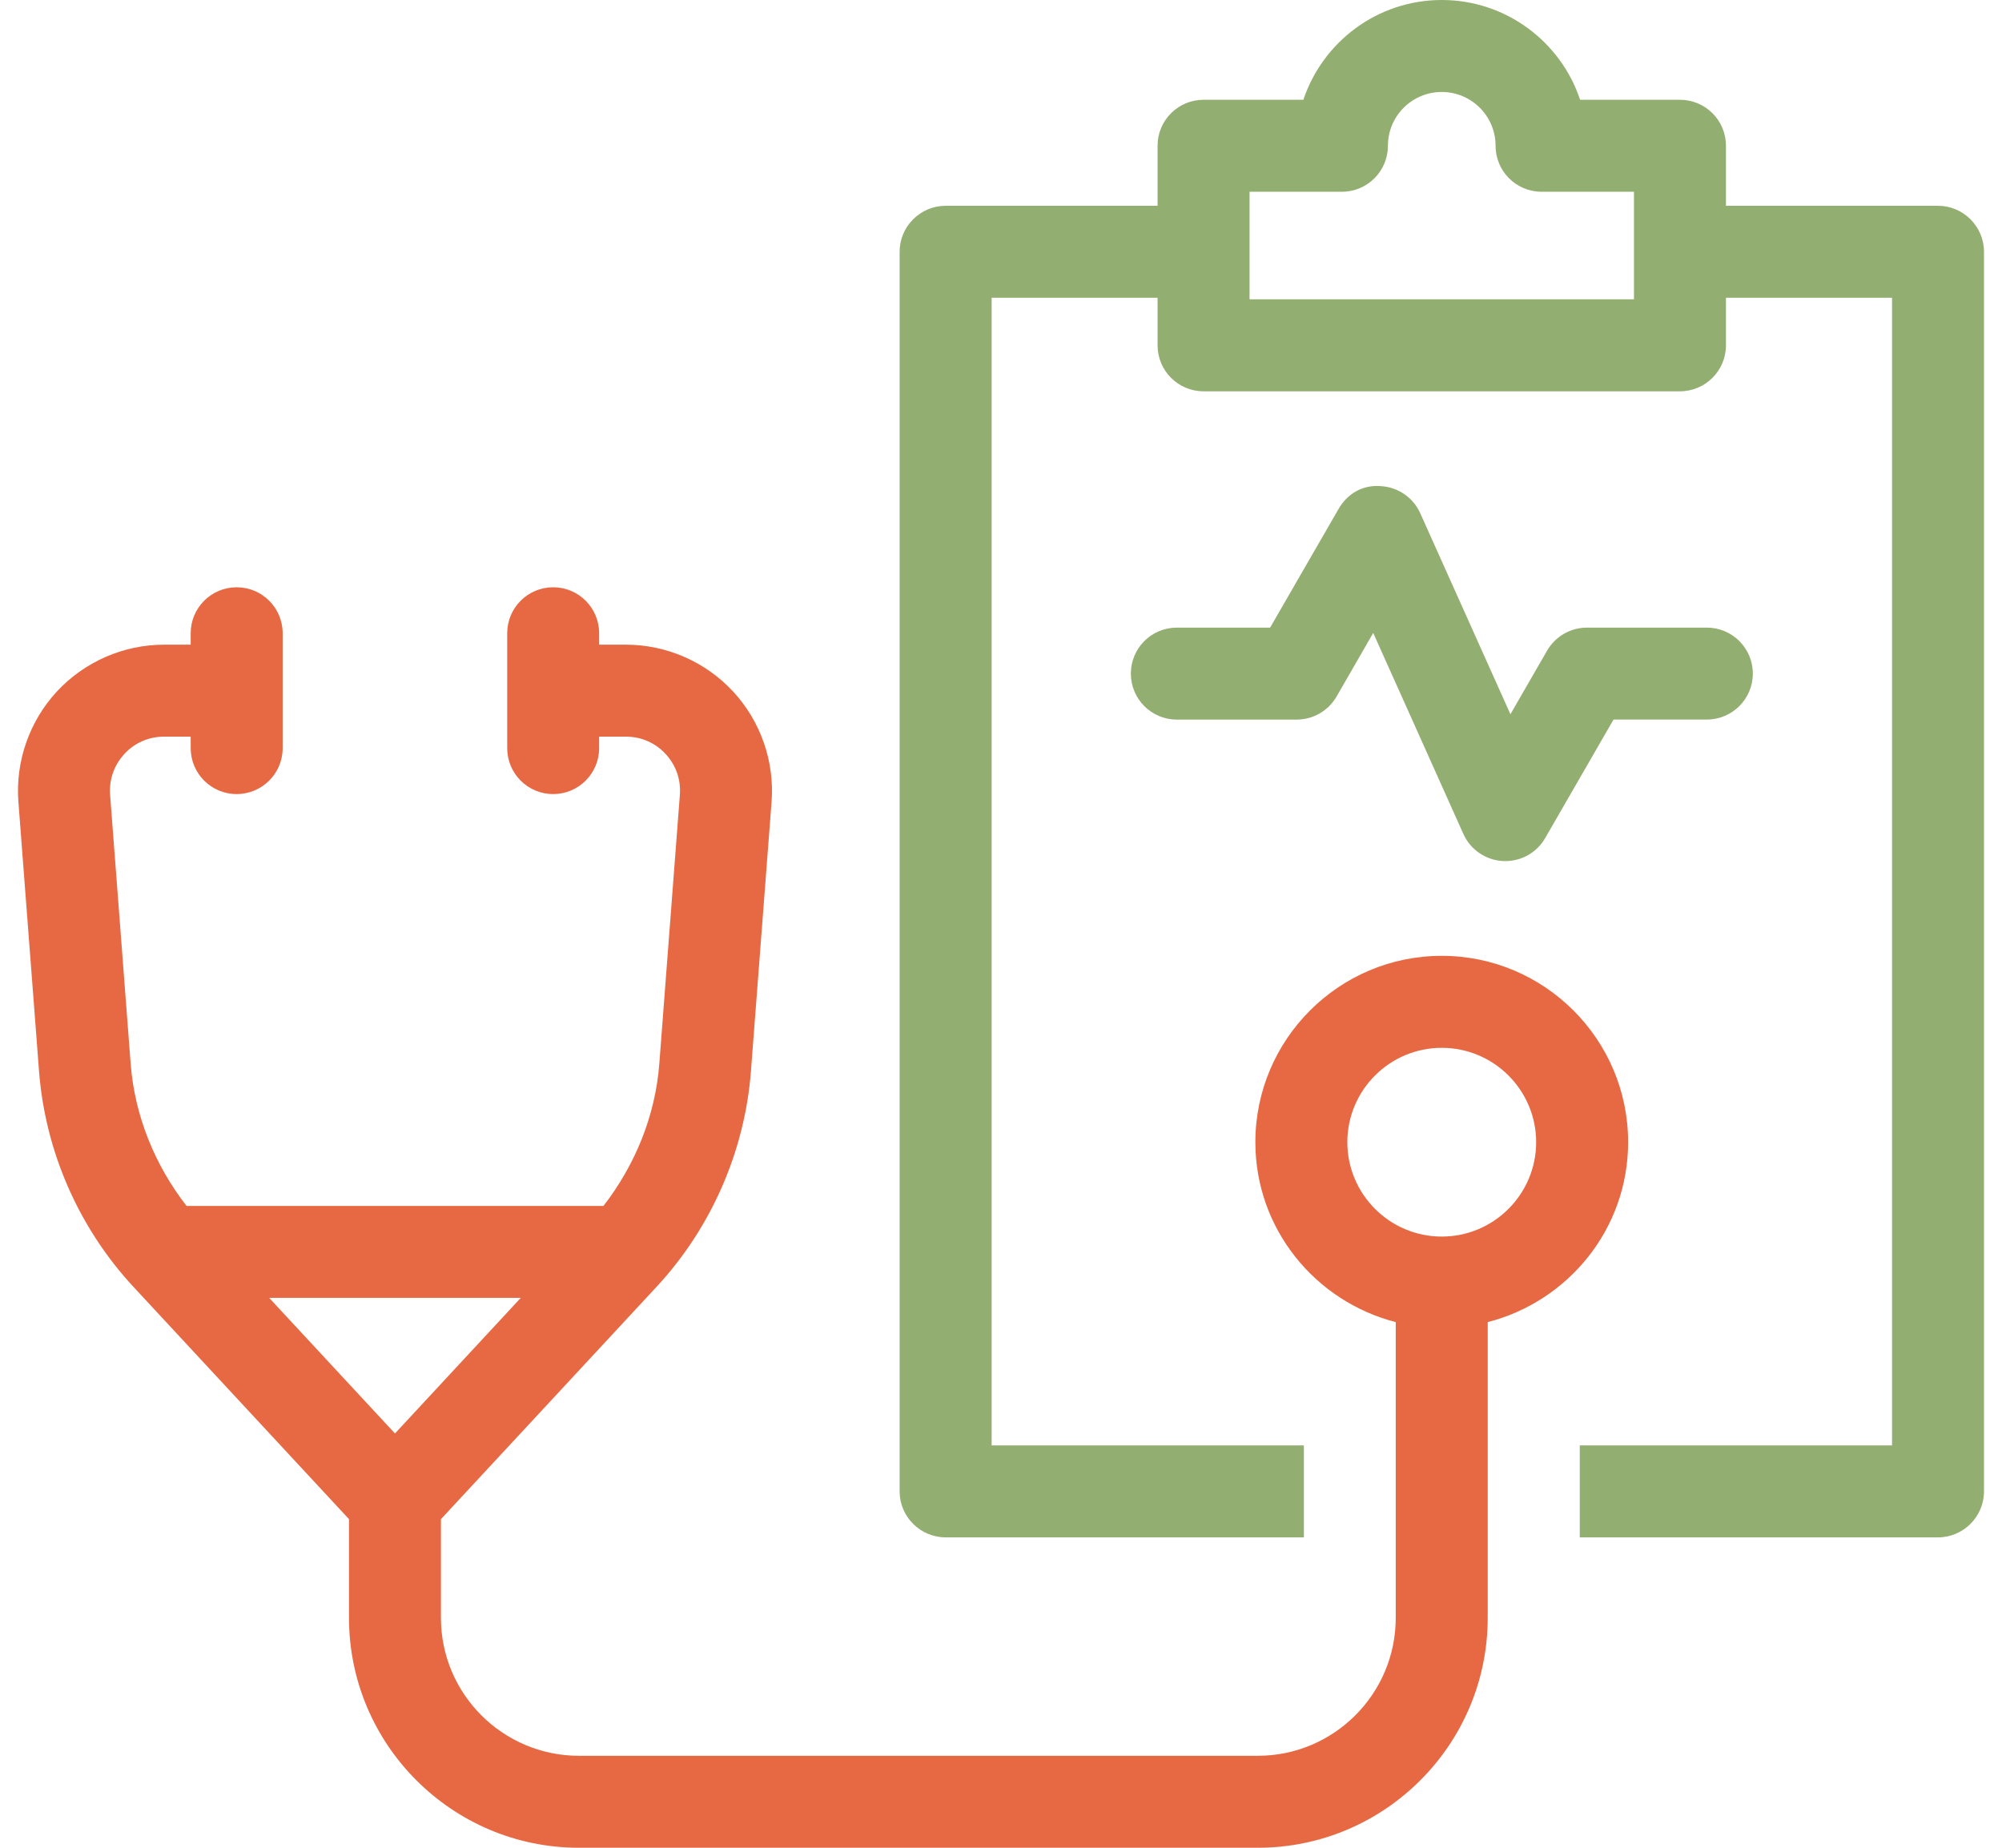 <svg width="52" height="48" viewBox="0 0 52 48" fill="none" xmlns="http://www.w3.org/2000/svg">
<path d="M34.715 18.096L35.668 16.442L38.01 21.664C38.193 22.073 38.591 22.345 39.039 22.368C39.06 22.369 39.08 22.369 39.099 22.369C39.525 22.369 39.921 22.143 40.134 21.772L41.91 18.692H44.333C44.993 18.692 45.528 18.158 45.528 17.498C45.528 16.838 44.993 16.304 44.333 16.304H41.22C40.793 16.304 40.399 16.531 40.185 16.901L39.232 18.554L36.89 13.333C36.707 12.924 36.309 12.652 35.861 12.628C35.38 12.589 34.989 12.836 34.766 13.225L32.99 16.304H30.567C29.907 16.304 29.373 16.838 29.373 17.498C29.373 18.159 29.907 18.693 30.567 18.693H33.68C34.107 18.693 34.501 18.465 34.715 18.096Z" fill="#92AE70"/>
<path d="M50.338 5.346H44.83V3.786C44.83 3.126 44.295 2.592 43.635 2.592H41.042C40.541 1.087 39.119 0 37.448 0C35.778 0 34.356 1.087 33.854 2.592H31.261C30.601 2.592 30.067 3.126 30.067 3.786V5.346H24.562C23.905 5.346 23.367 5.883 23.367 6.54V38.743C23.367 39.4 23.905 39.937 24.562 39.937H33.867V37.548H25.757V7.735H30.067V8.97C30.067 9.63 30.601 10.165 31.261 10.165H43.635C44.295 10.165 44.83 9.63 44.83 8.97V7.735H49.144V37.548H41.033V39.937H50.338C50.995 39.937 51.532 39.4 51.532 38.743V6.541C51.532 5.883 50.995 5.346 50.338 5.346V5.346ZM42.44 7.775H32.456V4.981H34.856C35.516 4.981 36.05 4.446 36.05 3.786C36.05 3.015 36.677 2.389 37.448 2.389C38.219 2.389 38.846 3.015 38.846 3.786C38.846 4.446 39.38 4.981 40.04 4.981H42.441V7.775H42.44Z" fill="#92AE70"/>
<path d="M42.289 29.671C42.289 27.003 40.117 24.83 37.448 24.83C34.779 24.83 32.607 27.002 32.607 29.671C32.607 31.926 34.164 33.809 36.253 34.345V42.028C36.253 44.004 34.646 45.611 32.67 45.611H15.037C13.061 45.611 11.453 44.004 11.453 42.028V39.464L17.052 33.43C18.476 31.895 19.348 29.9 19.506 27.815L20.041 20.83C20.121 19.78 19.756 18.735 19.041 17.963C18.325 17.19 17.31 16.747 16.256 16.747H15.562V16.45C15.562 15.79 15.028 15.256 14.368 15.256C13.708 15.256 13.174 15.79 13.174 16.45V19.434C13.174 20.094 13.708 20.628 14.368 20.628C15.028 20.628 15.562 20.094 15.562 19.434V19.136H16.256C16.652 19.136 17.02 19.295 17.288 19.586C17.557 19.876 17.689 20.254 17.659 20.649L17.125 27.633C17.022 28.981 16.499 30.262 15.674 31.327H4.845C4.02 30.263 3.497 28.981 3.394 27.633L2.86 20.649C2.83 20.255 2.962 19.877 3.231 19.586C3.499 19.295 3.867 19.136 4.263 19.136H4.953V19.434C4.953 20.094 5.487 20.628 6.147 20.628C6.807 20.628 7.342 20.094 7.342 19.434V16.45C7.342 15.79 6.807 15.256 6.147 15.256C5.487 15.256 4.953 15.79 4.953 16.45V16.747H4.263C3.209 16.747 2.194 17.19 1.478 17.963C0.763 18.735 0.398 19.78 0.478 20.83L1.013 27.814C1.171 29.901 2.042 31.894 3.466 33.429L9.065 39.464V42.028C9.065 45.321 11.744 48 15.037 48H32.67C35.963 48 38.642 45.321 38.642 42.028V34.345C40.732 33.809 42.289 31.926 42.289 29.671ZM10.259 37.238L6.991 33.715H13.527L10.259 37.238ZM37.448 32.123C36.096 32.123 34.996 31.023 34.996 29.671C34.996 28.319 36.096 27.22 37.448 27.22C38.8 27.22 39.9 28.319 39.9 29.671C39.9 31.023 38.8 32.123 37.448 32.123Z" fill="#E76943"/>
</svg>
